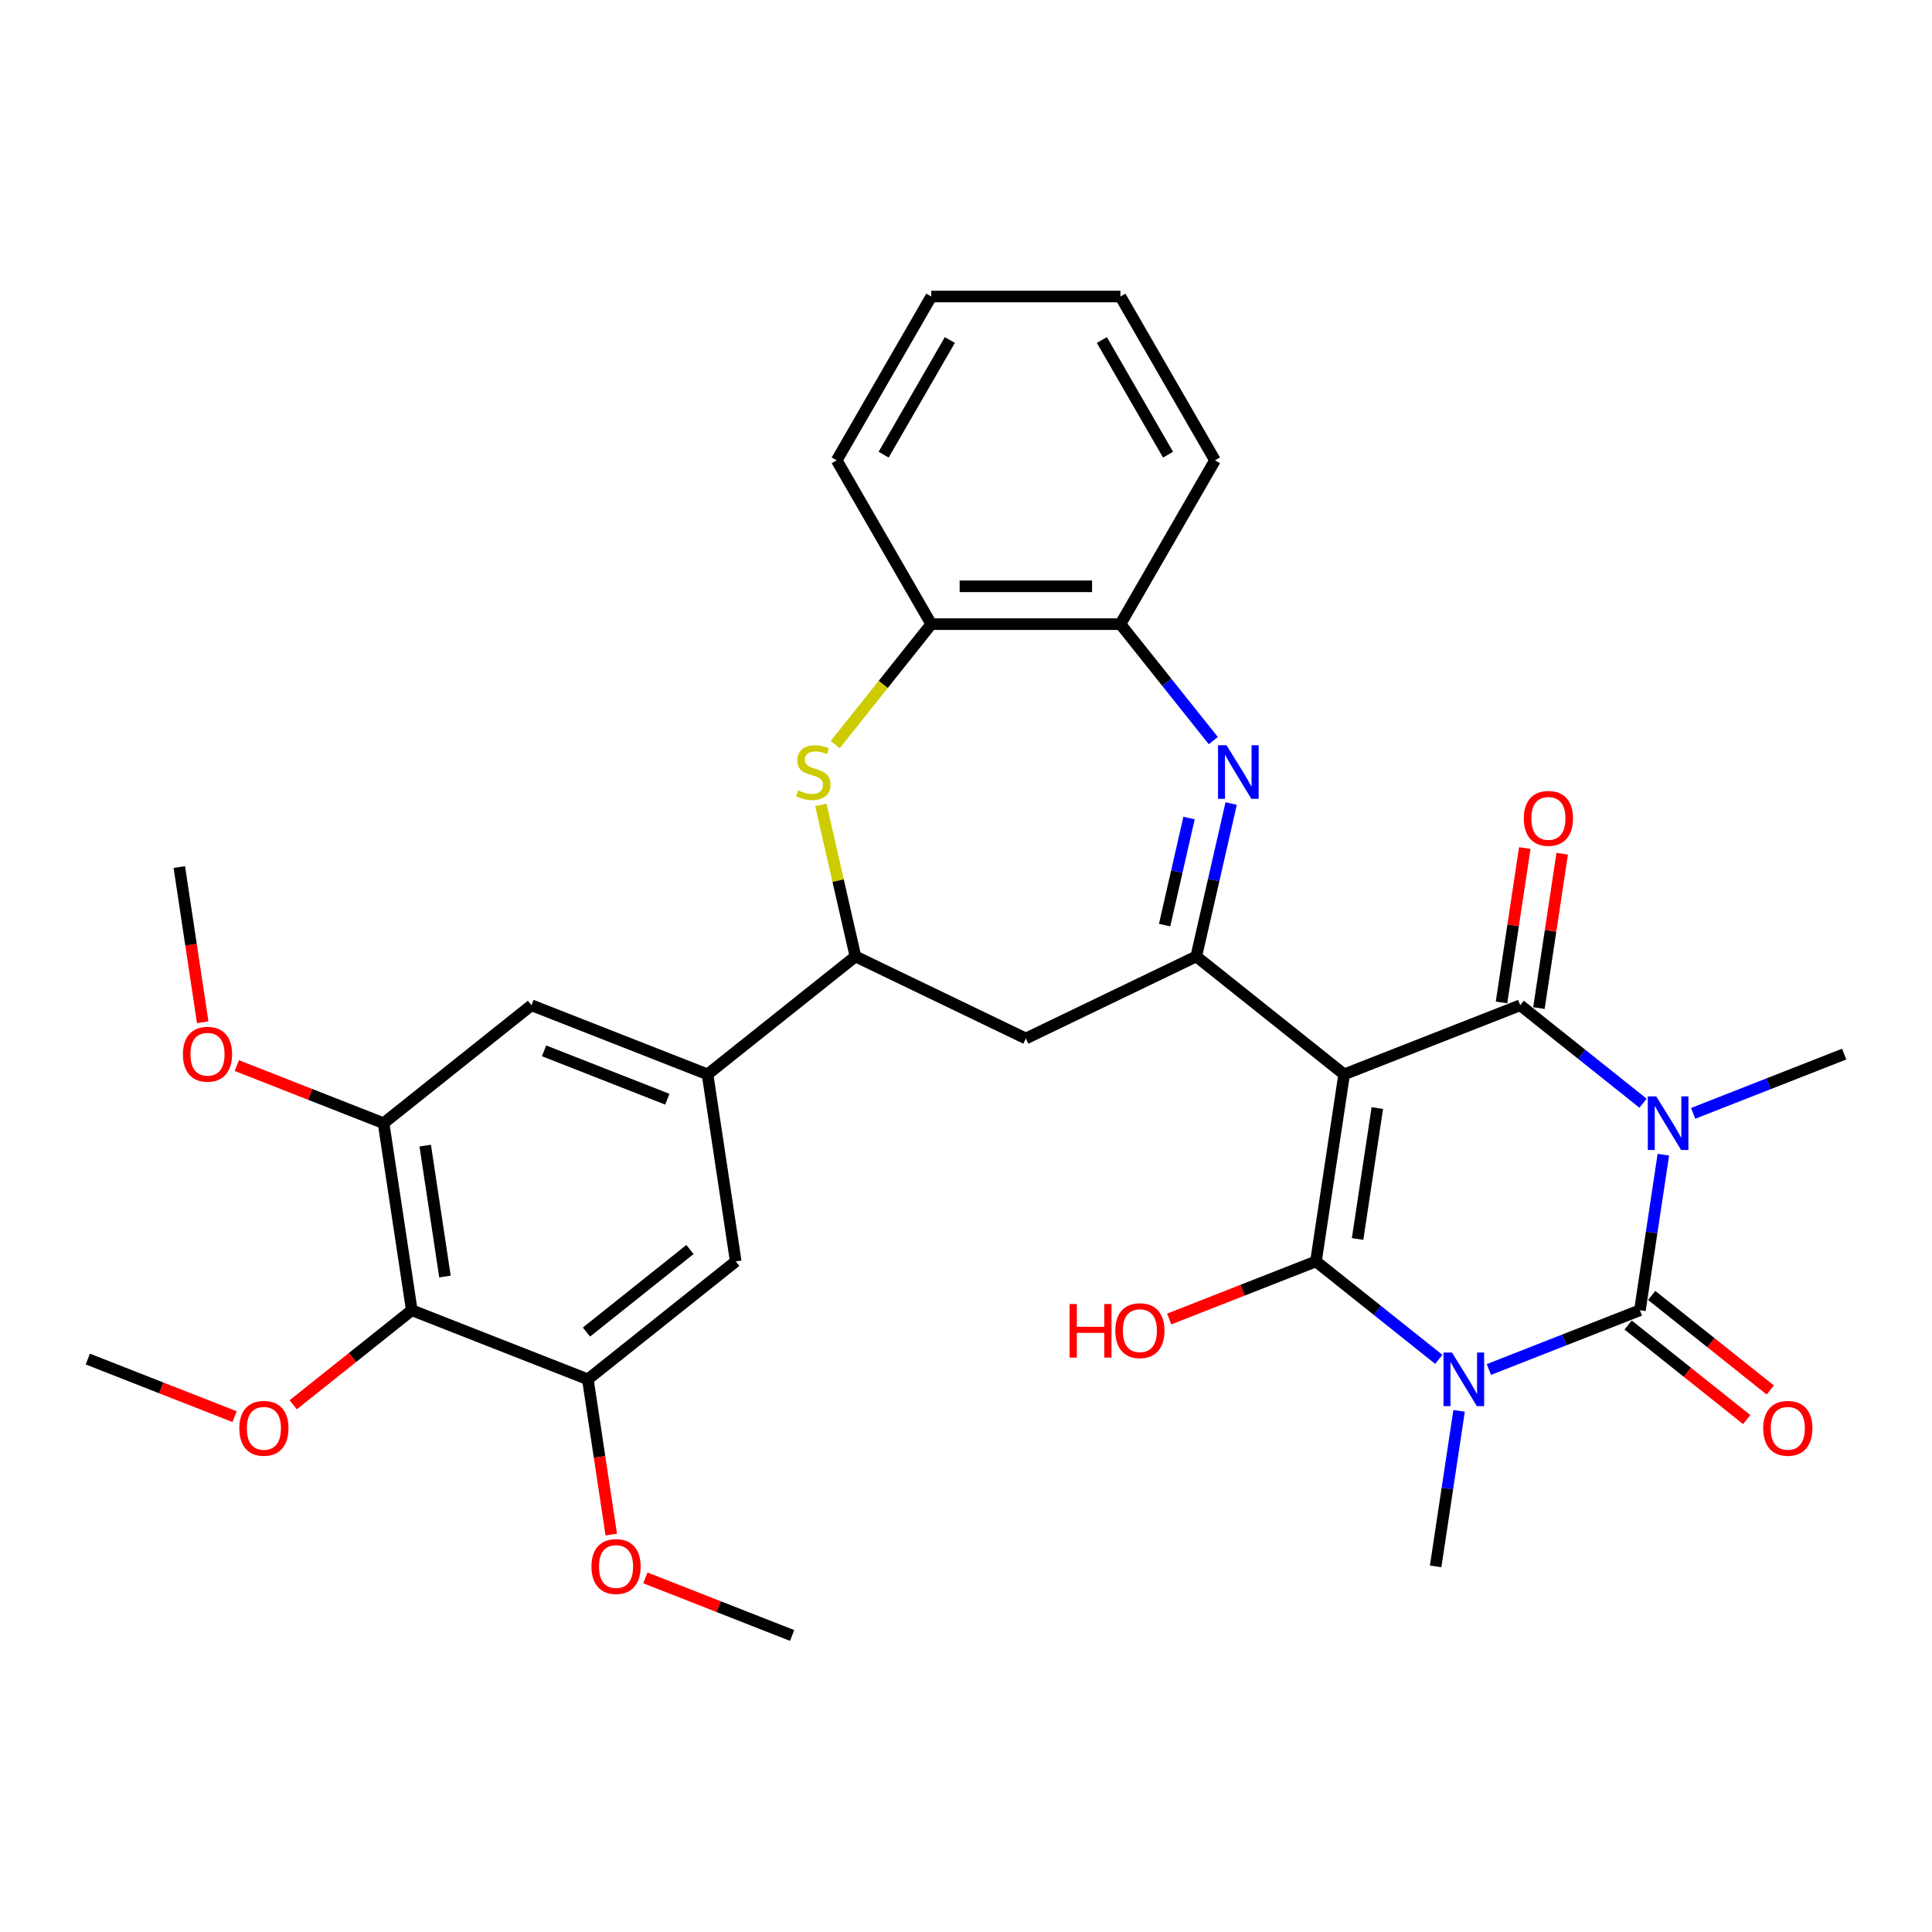 <?xml version='1.0' encoding='iso-8859-1'?>
<svg version='1.1' baseProfile='full'
              xmlns='http://www.w3.org/2000/svg'
                      xmlns:rdkit='http://www.rdkit.org/xml'
                      xmlns:xlink='http://www.w3.org/1999/xlink'
                  xml:space='preserve'
width='1000px' height='1000px' viewBox='0 0 1000 1000'>
<!-- END OF HEADER -->
<rect style='opacity:1.0;fill:#FFFFFF;stroke:none' width='1000' height='1000' x='0' y='0'> </rect>
<path class='bond-2' d='M 695.729,556.089 L 681.137,652.9' style='fill:none;fill-rule:evenodd;stroke:#000000;stroke-width:6px;stroke-linecap:butt;stroke-linejoin:miter;stroke-opacity:1' />
<path class='bond-2' d='M 712.902,573.529 L 702.688,641.297' style='fill:none;fill-rule:evenodd;stroke:#000000;stroke-width:6px;stroke-linecap:butt;stroke-linejoin:miter;stroke-opacity:1' />
<path class='bond-4' d='M 695.729,556.089 L 786.865,520.321' style='fill:none;fill-rule:evenodd;stroke:#000000;stroke-width:6px;stroke-linecap:butt;stroke-linejoin:miter;stroke-opacity:1' />
<path class='bond-5' d='M 695.729,556.089 L 619.185,495.047' style='fill:none;fill-rule:evenodd;stroke:#000000;stroke-width:6px;stroke-linecap:butt;stroke-linejoin:miter;stroke-opacity:1' />
<path class='bond-0' d='M 744.719,703.605 L 712.928,678.252' style='fill:none;fill-rule:evenodd;stroke:#0000FF;stroke-width:6px;stroke-linecap:butt;stroke-linejoin:miter;stroke-opacity:1' />
<path class='bond-0' d='M 712.928,678.252 L 681.137,652.9' style='fill:none;fill-rule:evenodd;stroke:#000000;stroke-width:6px;stroke-linecap:butt;stroke-linejoin:miter;stroke-opacity:1' />
<path class='bond-21' d='M 755.223,730.253 L 749.156,770.502' style='fill:none;fill-rule:evenodd;stroke:#0000FF;stroke-width:6px;stroke-linecap:butt;stroke-linejoin:miter;stroke-opacity:1' />
<path class='bond-21' d='M 749.156,770.502 L 743.09,810.752' style='fill:none;fill-rule:evenodd;stroke:#000000;stroke-width:6px;stroke-linecap:butt;stroke-linejoin:miter;stroke-opacity:1' />
<path class='bond-33' d='M 770.644,708.854 L 809.731,693.514' style='fill:none;fill-rule:evenodd;stroke:#0000FF;stroke-width:6px;stroke-linecap:butt;stroke-linejoin:miter;stroke-opacity:1' />
<path class='bond-33' d='M 809.731,693.514 L 848.818,678.174' style='fill:none;fill-rule:evenodd;stroke:#000000;stroke-width:6px;stroke-linecap:butt;stroke-linejoin:miter;stroke-opacity:1' />
<path class='bond-1' d='M 850.447,571.026 L 818.656,545.674' style='fill:none;fill-rule:evenodd;stroke:#0000FF;stroke-width:6px;stroke-linecap:butt;stroke-linejoin:miter;stroke-opacity:1' />
<path class='bond-1' d='M 818.656,545.674 L 786.865,520.321' style='fill:none;fill-rule:evenodd;stroke:#000000;stroke-width:6px;stroke-linecap:butt;stroke-linejoin:miter;stroke-opacity:1' />
<path class='bond-3' d='M 860.951,597.674 L 854.884,637.924' style='fill:none;fill-rule:evenodd;stroke:#0000FF;stroke-width:6px;stroke-linecap:butt;stroke-linejoin:miter;stroke-opacity:1' />
<path class='bond-3' d='M 854.884,637.924 L 848.818,678.174' style='fill:none;fill-rule:evenodd;stroke:#000000;stroke-width:6px;stroke-linecap:butt;stroke-linejoin:miter;stroke-opacity:1' />
<path class='bond-22' d='M 876.372,576.276 L 915.459,560.935' style='fill:none;fill-rule:evenodd;stroke:#0000FF;stroke-width:6px;stroke-linecap:butt;stroke-linejoin:miter;stroke-opacity:1' />
<path class='bond-22' d='M 915.459,560.935 L 954.545,545.595' style='fill:none;fill-rule:evenodd;stroke:#000000;stroke-width:6px;stroke-linecap:butt;stroke-linejoin:miter;stroke-opacity:1' />
<path class='bond-20' d='M 681.137,652.9 L 643.157,667.806' style='fill:none;fill-rule:evenodd;stroke:#000000;stroke-width:6px;stroke-linecap:butt;stroke-linejoin:miter;stroke-opacity:1' />
<path class='bond-20' d='M 643.157,667.806 L 605.176,682.712' style='fill:none;fill-rule:evenodd;stroke:#FF0000;stroke-width:6px;stroke-linecap:butt;stroke-linejoin:miter;stroke-opacity:1' />
<path class='bond-18' d='M 842.713,685.828 L 873.398,710.298' style='fill:none;fill-rule:evenodd;stroke:#000000;stroke-width:6px;stroke-linecap:butt;stroke-linejoin:miter;stroke-opacity:1' />
<path class='bond-18' d='M 873.398,710.298 L 904.083,734.768' style='fill:none;fill-rule:evenodd;stroke:#FF0000;stroke-width:6px;stroke-linecap:butt;stroke-linejoin:miter;stroke-opacity:1' />
<path class='bond-18' d='M 854.922,670.519 L 885.606,694.989' style='fill:none;fill-rule:evenodd;stroke:#000000;stroke-width:6px;stroke-linecap:butt;stroke-linejoin:miter;stroke-opacity:1' />
<path class='bond-18' d='M 885.606,694.989 L 916.291,719.459' style='fill:none;fill-rule:evenodd;stroke:#FF0000;stroke-width:6px;stroke-linecap:butt;stroke-linejoin:miter;stroke-opacity:1' />
<path class='bond-19' d='M 796.546,521.78 L 802.568,481.824' style='fill:none;fill-rule:evenodd;stroke:#000000;stroke-width:6px;stroke-linecap:butt;stroke-linejoin:miter;stroke-opacity:1' />
<path class='bond-19' d='M 802.568,481.824 L 808.591,441.868' style='fill:none;fill-rule:evenodd;stroke:#FF0000;stroke-width:6px;stroke-linecap:butt;stroke-linejoin:miter;stroke-opacity:1' />
<path class='bond-19' d='M 777.184,518.862 L 783.206,478.906' style='fill:none;fill-rule:evenodd;stroke:#000000;stroke-width:6px;stroke-linecap:butt;stroke-linejoin:miter;stroke-opacity:1' />
<path class='bond-19' d='M 783.206,478.906 L 789.229,438.95' style='fill:none;fill-rule:evenodd;stroke:#FF0000;stroke-width:6px;stroke-linecap:butt;stroke-linejoin:miter;stroke-opacity:1' />
<path class='bond-6' d='M 619.185,495.047 L 628.216,455.478' style='fill:none;fill-rule:evenodd;stroke:#000000;stroke-width:6px;stroke-linecap:butt;stroke-linejoin:miter;stroke-opacity:1' />
<path class='bond-6' d='M 628.216,455.478 L 637.247,415.909' style='fill:none;fill-rule:evenodd;stroke:#0000FF;stroke-width:6px;stroke-linecap:butt;stroke-linejoin:miter;stroke-opacity:1' />
<path class='bond-6' d='M 602.804,478.82 L 609.126,451.121' style='fill:none;fill-rule:evenodd;stroke:#000000;stroke-width:6px;stroke-linecap:butt;stroke-linejoin:miter;stroke-opacity:1' />
<path class='bond-6' d='M 609.126,451.121 L 615.448,423.423' style='fill:none;fill-rule:evenodd;stroke:#0000FF;stroke-width:6px;stroke-linecap:butt;stroke-linejoin:miter;stroke-opacity:1' />
<path class='bond-9' d='M 619.185,495.047 L 530.976,537.526' style='fill:none;fill-rule:evenodd;stroke:#000000;stroke-width:6px;stroke-linecap:butt;stroke-linejoin:miter;stroke-opacity:1' />
<path class='bond-14' d='M 628.008,383.344 L 603.968,353.199' style='fill:none;fill-rule:evenodd;stroke:#0000FF;stroke-width:6px;stroke-linecap:butt;stroke-linejoin:miter;stroke-opacity:1' />
<path class='bond-14' d='M 603.968,353.199 L 579.928,323.054' style='fill:none;fill-rule:evenodd;stroke:#000000;stroke-width:6px;stroke-linecap:butt;stroke-linejoin:miter;stroke-opacity:1' />
<path class='bond-7' d='M 424.866,416.614 L 433.817,455.831' style='fill:none;fill-rule:evenodd;stroke:#CCCC00;stroke-width:6px;stroke-linecap:butt;stroke-linejoin:miter;stroke-opacity:1' />
<path class='bond-7' d='M 433.817,455.831 L 442.768,495.047' style='fill:none;fill-rule:evenodd;stroke:#000000;stroke-width:6px;stroke-linecap:butt;stroke-linejoin:miter;stroke-opacity:1' />
<path class='bond-34' d='M 432.32,385.382 L 457.172,354.218' style='fill:none;fill-rule:evenodd;stroke:#CCCC00;stroke-width:6px;stroke-linecap:butt;stroke-linejoin:miter;stroke-opacity:1' />
<path class='bond-34' d='M 457.172,354.218 L 482.024,323.054' style='fill:none;fill-rule:evenodd;stroke:#000000;stroke-width:6px;stroke-linecap:butt;stroke-linejoin:miter;stroke-opacity:1' />
<path class='bond-8' d='M 442.768,495.047 L 530.976,537.526' style='fill:none;fill-rule:evenodd;stroke:#000000;stroke-width:6px;stroke-linecap:butt;stroke-linejoin:miter;stroke-opacity:1' />
<path class='bond-11' d='M 442.768,495.047 L 366.224,556.089' style='fill:none;fill-rule:evenodd;stroke:#000000;stroke-width:6px;stroke-linecap:butt;stroke-linejoin:miter;stroke-opacity:1' />
<path class='bond-10' d='M 213.135,678.174 L 198.543,581.363' style='fill:none;fill-rule:evenodd;stroke:#000000;stroke-width:6px;stroke-linecap:butt;stroke-linejoin:miter;stroke-opacity:1' />
<path class='bond-10' d='M 230.308,660.734 L 220.094,592.966' style='fill:none;fill-rule:evenodd;stroke:#000000;stroke-width:6px;stroke-linecap:butt;stroke-linejoin:miter;stroke-opacity:1' />
<path class='bond-23' d='M 213.135,678.174 L 182.45,702.644' style='fill:none;fill-rule:evenodd;stroke:#000000;stroke-width:6px;stroke-linecap:butt;stroke-linejoin:miter;stroke-opacity:1' />
<path class='bond-23' d='M 182.45,702.644 L 151.766,727.114' style='fill:none;fill-rule:evenodd;stroke:#FF0000;stroke-width:6px;stroke-linecap:butt;stroke-linejoin:miter;stroke-opacity:1' />
<path class='bond-35' d='M 213.135,678.174 L 304.271,713.942' style='fill:none;fill-rule:evenodd;stroke:#000000;stroke-width:6px;stroke-linecap:butt;stroke-linejoin:miter;stroke-opacity:1' />
<path class='bond-16' d='M 366.224,556.089 L 380.815,652.9' style='fill:none;fill-rule:evenodd;stroke:#000000;stroke-width:6px;stroke-linecap:butt;stroke-linejoin:miter;stroke-opacity:1' />
<path class='bond-17' d='M 366.224,556.089 L 275.087,520.321' style='fill:none;fill-rule:evenodd;stroke:#000000;stroke-width:6px;stroke-linecap:butt;stroke-linejoin:miter;stroke-opacity:1' />
<path class='bond-17' d='M 345.4,568.951 L 281.604,543.914' style='fill:none;fill-rule:evenodd;stroke:#000000;stroke-width:6px;stroke-linecap:butt;stroke-linejoin:miter;stroke-opacity:1' />
<path class='bond-12' d='M 304.271,713.942 L 380.815,652.9' style='fill:none;fill-rule:evenodd;stroke:#000000;stroke-width:6px;stroke-linecap:butt;stroke-linejoin:miter;stroke-opacity:1' />
<path class='bond-12' d='M 303.544,689.477 L 357.125,646.747' style='fill:none;fill-rule:evenodd;stroke:#000000;stroke-width:6px;stroke-linecap:butt;stroke-linejoin:miter;stroke-opacity:1' />
<path class='bond-25' d='M 304.271,713.942 L 310.326,754.113' style='fill:none;fill-rule:evenodd;stroke:#000000;stroke-width:6px;stroke-linecap:butt;stroke-linejoin:miter;stroke-opacity:1' />
<path class='bond-25' d='M 310.326,754.113 L 316.381,794.285' style='fill:none;fill-rule:evenodd;stroke:#FF0000;stroke-width:6px;stroke-linecap:butt;stroke-linejoin:miter;stroke-opacity:1' />
<path class='bond-13' d='M 198.543,581.363 L 275.087,520.321' style='fill:none;fill-rule:evenodd;stroke:#000000;stroke-width:6px;stroke-linecap:butt;stroke-linejoin:miter;stroke-opacity:1' />
<path class='bond-24' d='M 198.543,581.363 L 160.563,566.457' style='fill:none;fill-rule:evenodd;stroke:#000000;stroke-width:6px;stroke-linecap:butt;stroke-linejoin:miter;stroke-opacity:1' />
<path class='bond-24' d='M 160.563,566.457 L 122.582,551.551' style='fill:none;fill-rule:evenodd;stroke:#FF0000;stroke-width:6px;stroke-linecap:butt;stroke-linejoin:miter;stroke-opacity:1' />
<path class='bond-15' d='M 579.928,323.054 L 482.024,323.054' style='fill:none;fill-rule:evenodd;stroke:#000000;stroke-width:6px;stroke-linecap:butt;stroke-linejoin:miter;stroke-opacity:1' />
<path class='bond-15' d='M 565.243,303.473 L 496.71,303.473' style='fill:none;fill-rule:evenodd;stroke:#000000;stroke-width:6px;stroke-linecap:butt;stroke-linejoin:miter;stroke-opacity:1' />
<path class='bond-26' d='M 579.928,323.054 L 628.88,238.267' style='fill:none;fill-rule:evenodd;stroke:#000000;stroke-width:6px;stroke-linecap:butt;stroke-linejoin:miter;stroke-opacity:1' />
<path class='bond-27' d='M 482.024,323.054 L 433.072,238.267' style='fill:none;fill-rule:evenodd;stroke:#000000;stroke-width:6px;stroke-linecap:butt;stroke-linejoin:miter;stroke-opacity:1' />
<path class='bond-28' d='M 121.416,733.26 L 83.435,718.354' style='fill:none;fill-rule:evenodd;stroke:#FF0000;stroke-width:6px;stroke-linecap:butt;stroke-linejoin:miter;stroke-opacity:1' />
<path class='bond-28' d='M 83.435,718.354 L 45.455,703.447' style='fill:none;fill-rule:evenodd;stroke:#000000;stroke-width:6px;stroke-linecap:butt;stroke-linejoin:miter;stroke-opacity:1' />
<path class='bond-29' d='M 104.925,529.128 L 98.87,488.956' style='fill:none;fill-rule:evenodd;stroke:#FF0000;stroke-width:6px;stroke-linecap:butt;stroke-linejoin:miter;stroke-opacity:1' />
<path class='bond-29' d='M 98.87,488.956 L 92.815,448.785' style='fill:none;fill-rule:evenodd;stroke:#000000;stroke-width:6px;stroke-linecap:butt;stroke-linejoin:miter;stroke-opacity:1' />
<path class='bond-30' d='M 334.038,816.708 L 372.019,831.614' style='fill:none;fill-rule:evenodd;stroke:#FF0000;stroke-width:6px;stroke-linecap:butt;stroke-linejoin:miter;stroke-opacity:1' />
<path class='bond-30' d='M 372.019,831.614 L 409.999,846.521' style='fill:none;fill-rule:evenodd;stroke:#000000;stroke-width:6px;stroke-linecap:butt;stroke-linejoin:miter;stroke-opacity:1' />
<path class='bond-32' d='M 628.88,238.267 L 579.928,153.479' style='fill:none;fill-rule:evenodd;stroke:#000000;stroke-width:6px;stroke-linecap:butt;stroke-linejoin:miter;stroke-opacity:1' />
<path class='bond-32' d='M 604.58,235.339 L 570.314,175.988' style='fill:none;fill-rule:evenodd;stroke:#000000;stroke-width:6px;stroke-linecap:butt;stroke-linejoin:miter;stroke-opacity:1' />
<path class='bond-36' d='M 433.072,238.267 L 482.024,153.479' style='fill:none;fill-rule:evenodd;stroke:#000000;stroke-width:6px;stroke-linecap:butt;stroke-linejoin:miter;stroke-opacity:1' />
<path class='bond-36' d='M 457.373,235.339 L 491.639,175.988' style='fill:none;fill-rule:evenodd;stroke:#000000;stroke-width:6px;stroke-linecap:butt;stroke-linejoin:miter;stroke-opacity:1' />
<path class='bond-31' d='M 482.024,153.479 L 579.928,153.479' style='fill:none;fill-rule:evenodd;stroke:#000000;stroke-width:6px;stroke-linecap:butt;stroke-linejoin:miter;stroke-opacity:1' />
<path  class='atom-1' d='M 751.553 700.079
L 760.638 714.764
Q 761.539 716.213, 762.988 718.837
Q 764.437 721.461, 764.515 721.618
L 764.515 700.079
L 768.196 700.079
L 768.196 727.805
L 764.398 727.805
L 754.646 711.749
Q 753.511 709.869, 752.297 707.715
Q 751.122 705.561, 750.769 704.896
L 750.769 727.805
L 747.167 727.805
L 747.167 700.079
L 751.553 700.079
' fill='#0000FF'/>
<path  class='atom-2' d='M 857.281 567.5
L 866.366 582.186
Q 867.267 583.635, 868.716 586.258
Q 870.165 588.882, 870.243 589.039
L 870.243 567.5
L 873.924 567.5
L 873.924 595.226
L 870.126 595.226
L 860.374 579.17
Q 859.239 577.29, 858.025 575.137
Q 856.85 572.983, 856.497 572.317
L 856.497 595.226
L 852.894 595.226
L 852.894 567.5
L 857.281 567.5
' fill='#0000FF'/>
<path  class='atom-7' d='M 634.841 385.735
L 643.927 400.421
Q 644.828 401.87, 646.277 404.493
Q 647.726 407.117, 647.804 407.274
L 647.804 385.735
L 651.485 385.735
L 651.485 413.461
L 647.686 413.461
L 637.935 397.405
Q 636.8 395.525, 635.586 393.372
Q 634.411 391.218, 634.058 390.552
L 634.058 413.461
L 630.455 413.461
L 630.455 385.735
L 634.841 385.735
' fill='#0000FF'/>
<path  class='atom-8' d='M 413.15 409.114
Q 413.463 409.232, 414.756 409.78
Q 416.048 410.328, 417.458 410.681
Q 418.907 410.994, 420.317 410.994
Q 422.94 410.994, 424.468 409.741
Q 425.995 408.449, 425.995 406.217
Q 425.995 404.689, 425.212 403.749
Q 424.468 402.809, 423.293 402.3
Q 422.118 401.791, 420.16 401.204
Q 417.693 400.46, 416.205 399.755
Q 414.756 399.05, 413.698 397.562
Q 412.68 396.074, 412.68 393.567
Q 412.68 390.082, 415.03 387.928
Q 417.419 385.774, 422.118 385.774
Q 425.329 385.774, 428.971 387.302
L 428.071 390.317
Q 424.742 388.946, 422.235 388.946
Q 419.533 388.946, 418.045 390.082
Q 416.557 391.179, 416.596 393.097
Q 416.596 394.586, 417.34 395.486
Q 418.123 396.387, 419.22 396.896
Q 420.356 397.405, 422.235 397.993
Q 424.742 398.776, 426.23 399.559
Q 427.718 400.342, 428.775 401.948
Q 429.872 403.514, 429.872 406.217
Q 429.872 410.054, 427.287 412.13
Q 424.742 414.166, 420.473 414.166
Q 418.006 414.166, 416.126 413.618
Q 414.286 413.109, 412.093 412.208
L 413.15 409.114
' fill='#CCCC00'/>
<path  class='atom-19' d='M 912.634 739.294
Q 912.634 732.637, 915.924 728.916
Q 919.213 725.196, 925.362 725.196
Q 931.51 725.196, 934.8 728.916
Q 938.089 732.637, 938.089 739.294
Q 938.089 746.03, 934.761 749.868
Q 931.432 753.666, 925.362 753.666
Q 919.253 753.666, 915.924 749.868
Q 912.634 746.069, 912.634 739.294
M 925.362 750.533
Q 929.591 750.533, 931.863 747.714
Q 934.173 744.855, 934.173 739.294
Q 934.173 733.851, 931.863 731.109
Q 929.591 728.329, 925.362 728.329
Q 921.132 728.329, 918.822 731.07
Q 916.55 733.811, 916.55 739.294
Q 916.55 744.894, 918.822 747.714
Q 921.132 750.533, 925.362 750.533
' fill='#FF0000'/>
<path  class='atom-20' d='M 788.729 423.589
Q 788.729 416.932, 792.019 413.211
Q 795.308 409.491, 801.457 409.491
Q 807.605 409.491, 810.895 413.211
Q 814.184 416.932, 814.184 423.589
Q 814.184 430.325, 810.856 434.163
Q 807.527 437.961, 801.457 437.961
Q 795.348 437.961, 792.019 434.163
Q 788.729 430.364, 788.729 423.589
M 801.457 434.829
Q 805.686 434.829, 807.958 432.009
Q 810.268 429.15, 810.268 423.589
Q 810.268 418.146, 807.958 415.404
Q 805.686 412.624, 801.457 412.624
Q 797.227 412.624, 794.917 415.365
Q 792.645 418.107, 792.645 423.589
Q 792.645 429.189, 794.917 432.009
Q 797.227 434.829, 801.457 434.829
' fill='#FF0000'/>
<path  class='atom-21' d='M 553.62 674.962
L 557.379 674.962
L 557.379 686.749
L 571.556 686.749
L 571.556 674.962
L 575.315 674.962
L 575.315 702.688
L 571.556 702.688
L 571.556 689.882
L 557.379 689.882
L 557.379 702.688
L 553.62 702.688
L 553.62 674.962
' fill='#FF0000'/>
<path  class='atom-21' d='M 577.273 688.746
Q 577.273 682.089, 580.563 678.369
Q 583.853 674.648, 590.001 674.648
Q 596.149 674.648, 599.439 678.369
Q 602.728 682.089, 602.728 688.746
Q 602.728 695.482, 599.4 699.32
Q 596.071 703.119, 590.001 703.119
Q 583.892 703.119, 580.563 699.32
Q 577.273 695.521, 577.273 688.746
M 590.001 699.986
Q 594.23 699.986, 596.502 697.166
Q 598.812 694.307, 598.812 688.746
Q 598.812 683.303, 596.502 680.562
Q 594.23 677.781, 590.001 677.781
Q 585.772 677.781, 583.461 680.523
Q 581.19 683.264, 581.19 688.746
Q 581.19 694.347, 583.461 697.166
Q 585.772 699.986, 590.001 699.986
' fill='#FF0000'/>
<path  class='atom-24' d='M 123.863 739.294
Q 123.863 732.637, 127.153 728.916
Q 130.442 725.196, 136.591 725.196
Q 142.739 725.196, 146.029 728.916
Q 149.318 732.637, 149.318 739.294
Q 149.318 746.03, 145.989 749.868
Q 142.661 753.666, 136.591 753.666
Q 130.481 753.666, 127.153 749.868
Q 123.863 746.069, 123.863 739.294
M 136.591 750.533
Q 140.82 750.533, 143.091 747.714
Q 145.402 744.855, 145.402 739.294
Q 145.402 733.851, 143.091 731.109
Q 140.82 728.329, 136.591 728.329
Q 132.361 728.329, 130.051 731.07
Q 127.779 733.811, 127.779 739.294
Q 127.779 744.894, 130.051 747.714
Q 132.361 750.533, 136.591 750.533
' fill='#FF0000'/>
<path  class='atom-25' d='M 94.68 545.673
Q 94.68 539.016, 97.969 535.295
Q 101.259 531.575, 107.407 531.575
Q 113.555 531.575, 116.845 535.295
Q 120.135 539.016, 120.135 545.673
Q 120.135 552.409, 116.806 556.247
Q 113.477 560.046, 107.407 560.046
Q 101.298 560.046, 97.969 556.247
Q 94.68 552.448, 94.68 545.673
M 107.407 556.913
Q 111.636 556.913, 113.908 554.093
Q 116.218 551.234, 116.218 545.673
Q 116.218 540.23, 113.908 537.489
Q 111.636 534.708, 107.407 534.708
Q 103.178 534.708, 100.867 537.449
Q 98.596 540.191, 98.596 545.673
Q 98.596 551.273, 100.867 554.093
Q 103.178 556.913, 107.407 556.913
' fill='#FF0000'/>
<path  class='atom-26' d='M 306.135 810.831
Q 306.135 804.173, 309.425 800.453
Q 312.715 796.732, 318.863 796.732
Q 325.011 796.732, 328.301 800.453
Q 331.59 804.173, 331.59 810.831
Q 331.59 817.566, 328.262 821.404
Q 324.933 825.203, 318.863 825.203
Q 312.754 825.203, 309.425 821.404
Q 306.135 817.606, 306.135 810.831
M 318.863 822.07
Q 323.092 822.07, 325.364 819.25
Q 327.674 816.391, 327.674 810.831
Q 327.674 805.387, 325.364 802.646
Q 323.092 799.865, 318.863 799.865
Q 314.633 799.865, 312.323 802.607
Q 310.052 805.348, 310.052 810.831
Q 310.052 816.431, 312.323 819.25
Q 314.633 822.07, 318.863 822.07
' fill='#FF0000'/>
</svg>
